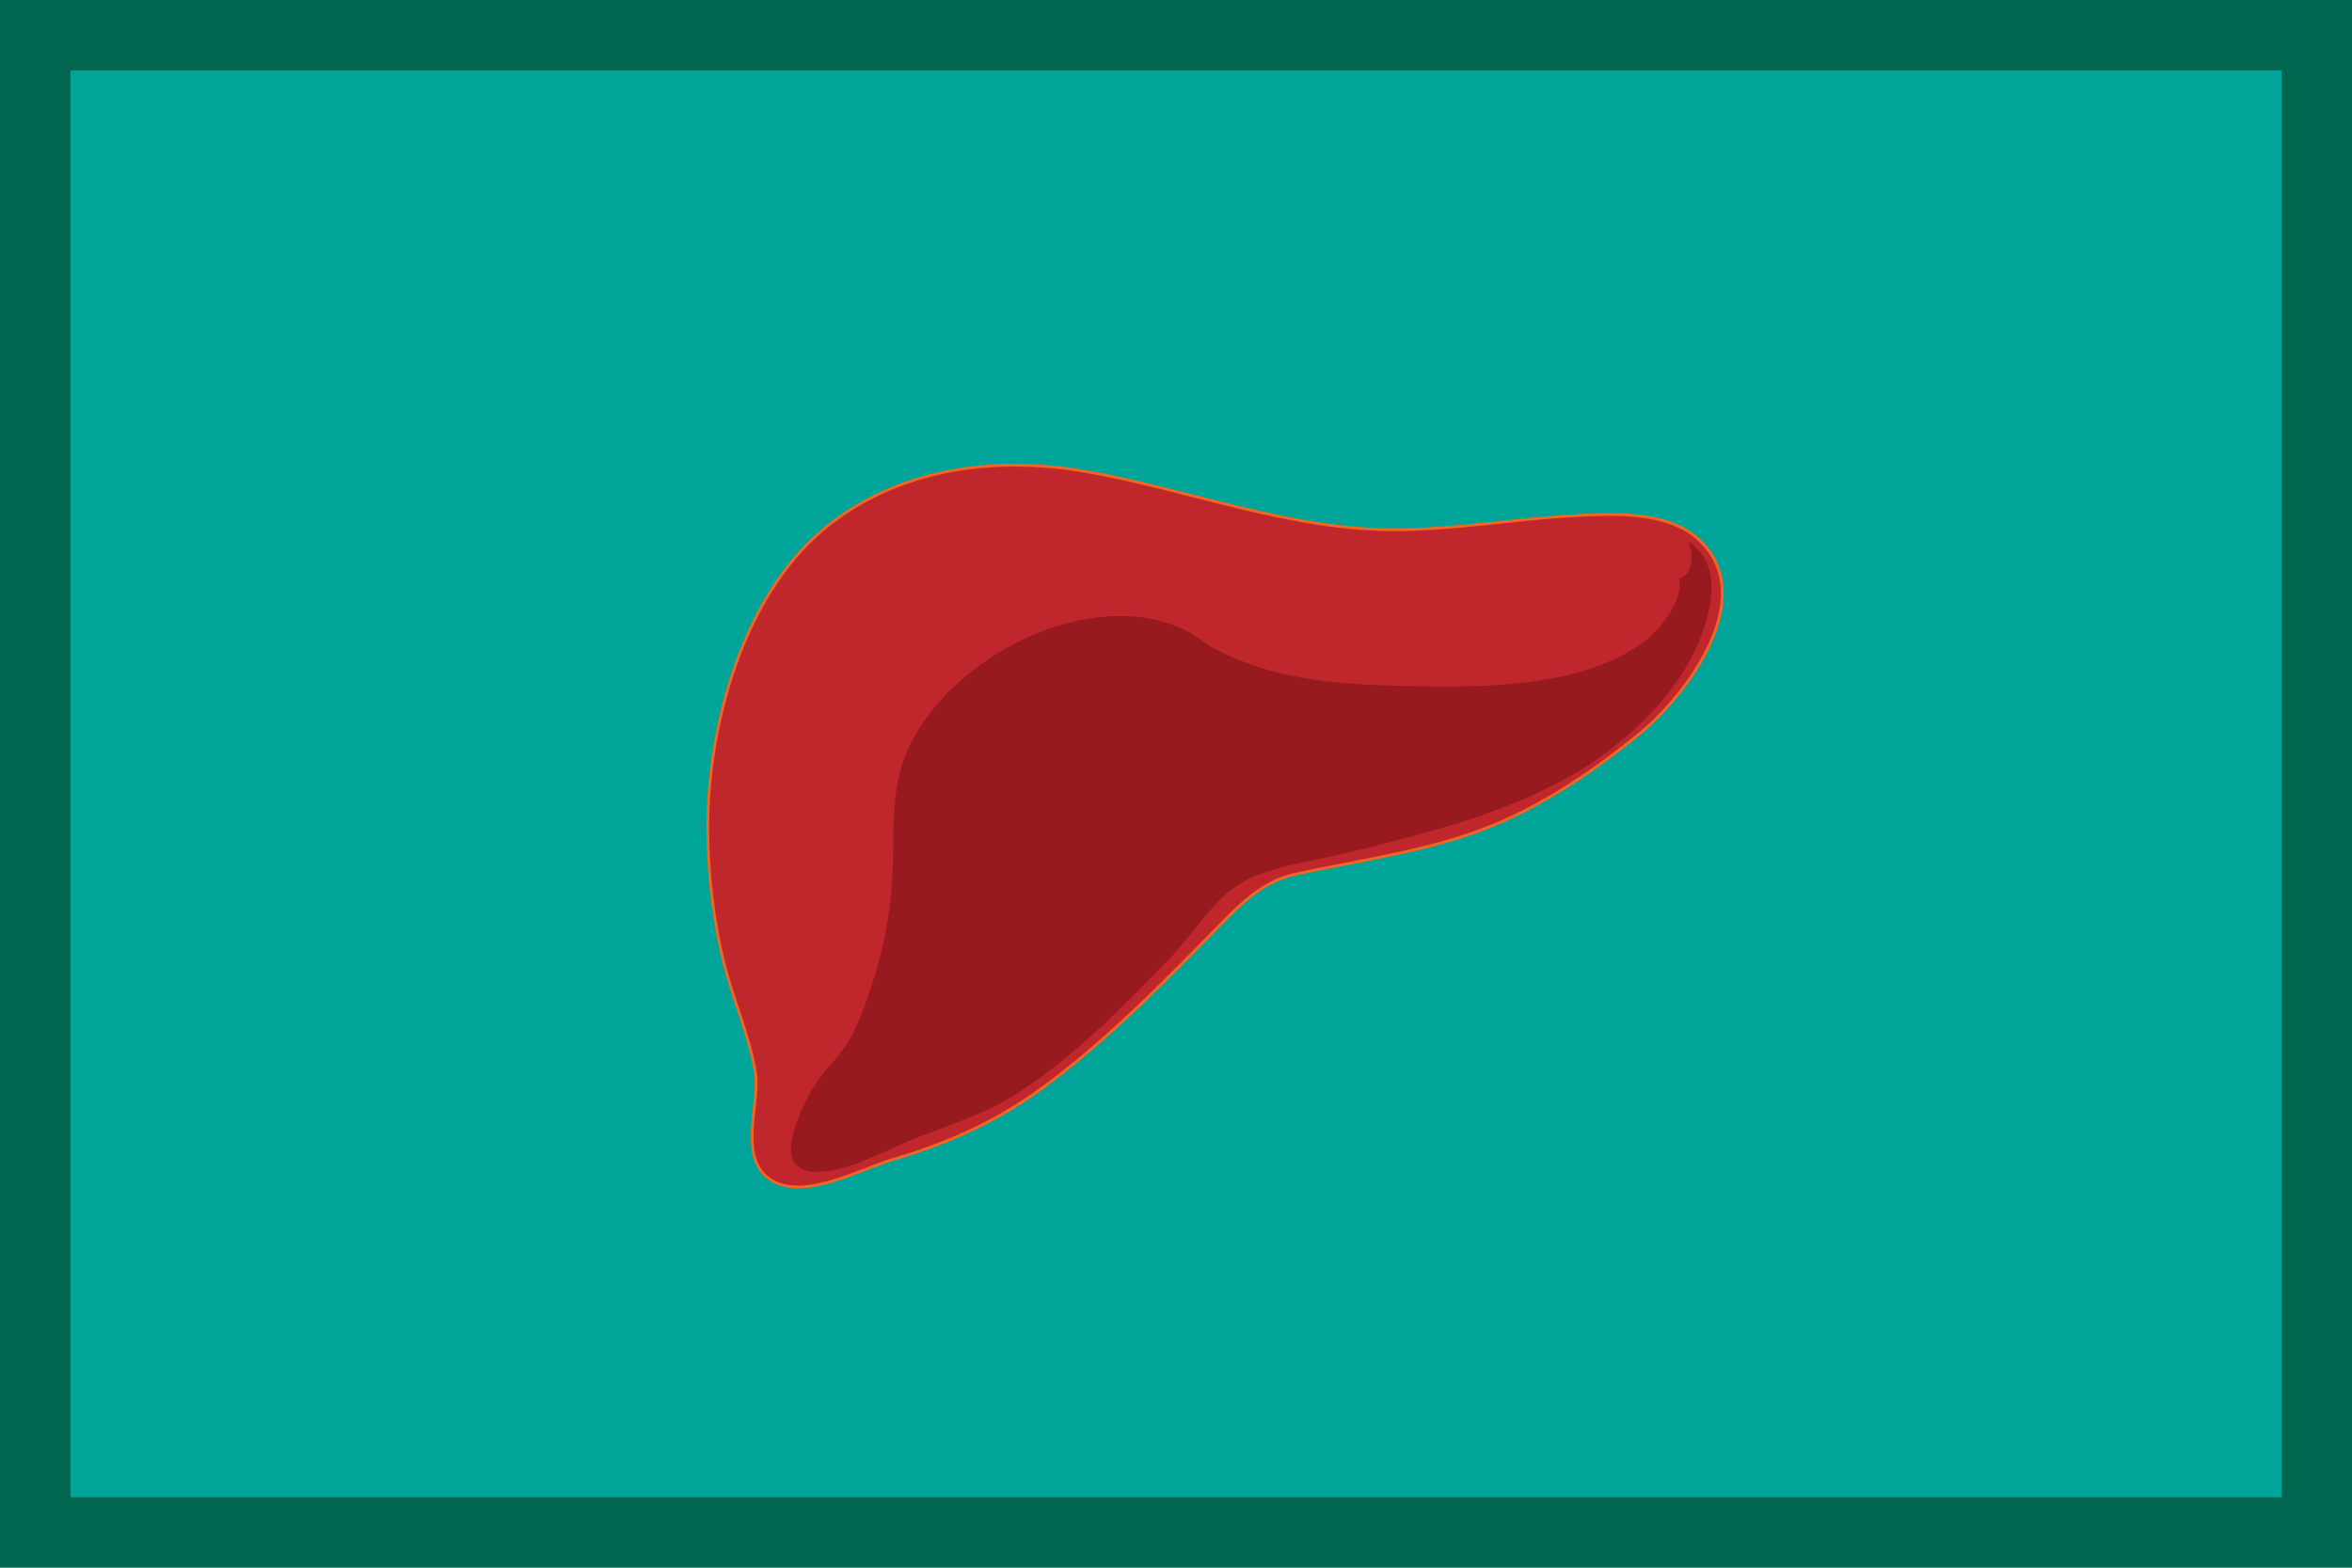 <?xml version="1.0" encoding="UTF-8" standalone="no"?>
<!-- Created with Inkscape (http://www.inkscape.org/) -->

<svg
   id="svg1"
   sodipodi:docname="Sample Content - ArLD.svg"
   height="300"
   sodipodi:version="0.32"
   width="450"
   inkscape:version="1.2.1 (9c6d41e410, 2022-07-14)"
   version="1.1"
   inkscape:export-filename="C:\Users\twj\OneDrive\Desktop\SVGs\Meet\Meet.png"
   inkscape:export-xdpi="96"
   inkscape:export-ydpi="96"
   xml:space="preserve"
   xmlns:inkscape="http://www.inkscape.org/namespaces/inkscape"
   xmlns:sodipodi="http://sodipodi.sourceforge.net/DTD/sodipodi-0.dtd"
   xmlns:xlink="http://www.w3.org/1999/xlink"
   xmlns="http://www.w3.org/2000/svg"
   xmlns:svg="http://www.w3.org/2000/svg"
   xmlns:rdf="http://www.w3.org/1999/02/22-rdf-syntax-ns#"
   xmlns:cc="http://creativecommons.org/ns#"
   xmlns:dc="http://purl.org/dc/elements/1.1/"><defs
     id="defs3"><linearGradient
       id="linearGradient1492"><stop
         id="stop1493"
         style="stop-color:#dadada"
         offset="0" /><stop
         id="stop1496"
         style="stop-color:#f1f1f1"
         offset=".349" /><stop
         id="stop1494"
         style="stop-color:#f0f0f0"
         offset="1" /></linearGradient><linearGradient
       id="linearGradient1495"
       y2="689.86"
       xlink:href="#linearGradient1492"
       y1="230.073"
       x2="351.706"
       x1="728.962"
       gradientTransform="matrix(0.725,0,0,0.482,-95.916,23.82)"
       gradientUnits="userSpaceOnUse" /><linearGradient
       id="linearGradient1497"
       y2="287.726"
       xlink:href="#linearGradient1492"
       y1="169.437"
       x2="622.352"
       x1="741.654"
       gradientTransform="matrix(0.725,0,0,0.794,-95.637,-16.836)"
       gradientUnits="userSpaceOnUse" /><linearGradient
       id="linearGradient1499"
       y2="418.539"
       y1="-75.323"
       x2="330.878"
       x1="1001.826"
       gradientTransform="matrix(0.734,0,0,0.402,-83.233,45.608)"
       gradientUnits="userSpaceOnUse"><stop
         id="stop1502"
         style="stop-color:#ffffff"
         offset="0" /><stop
         id="stop1504"
         style="stop-color:#ffffff;stop-opacity:0"
         offset="1" /></linearGradient><linearGradient
       id="linearGradient1506"
       y2="0.008"
       y1="0.977"
       x2="0.783"
       x1="0.052"><stop
         id="stop1508"
         style="stop-color:#000000;stop-opacity:.096"
         offset="0" /><stop
         id="stop1510"
         style="stop-color:#000000;stop-opacity:0"
         offset="1" /></linearGradient><filter
       style="color-interpolation-filters:sRGB"
       inkscape:label="Drop Shadow"
       id="filter1182"><feFlood
         flood-opacity="0.498"
         flood-color="rgb(0,0,0)"
         result="flood"
         id="feFlood1172" /><feComposite
         in="flood"
         in2="SourceGraphic"
         operator="in"
         result="composite1"
         id="feComposite1174" /><feGaussianBlur
         in="composite1"
         stdDeviation="2.5"
         result="blur"
         id="feGaussianBlur1176" /><feOffset
         dx="3"
         dy="3"
         result="offset"
         id="feOffset1178" /><feComposite
         in="SourceGraphic"
         in2="offset"
         operator="over"
         result="composite2"
         id="feComposite1180" /></filter><filter
       style="color-interpolation-filters:sRGB;"
       inkscape:label="Drop Shadow"
       id="filter893"><feFlood
         flood-opacity="0.498"
         flood-color="rgb(0,0,0)"
         result="flood"
         id="feFlood883" /><feComposite
         in="flood"
         in2="SourceGraphic"
         operator="in"
         result="composite1"
         id="feComposite885" /><feGaussianBlur
         in="composite1"
         stdDeviation="2"
         result="blur"
         id="feGaussianBlur887" /><feOffset
         dx="-0.4"
         dy="3"
         result="offset"
         id="feOffset889" /><feComposite
         in="SourceGraphic"
         in2="offset"
         operator="over"
         result="composite2"
         id="feComposite891" /></filter><inkscape:perspective
       sodipodi:type="inkscape:persp3d"
       inkscape:vp_x="0 : 420.9455 : 1"
       inkscape:vp_y="0 : 1000 : 0"
       inkscape:vp_z="595.27502 : 420.9455 : 1"
       inkscape:persp3d-origin="297.63751 : 280.63033 : 1"
       id="perspective33" /><filter
       style="color-interpolation-filters:sRGB"
       inkscape:label="Drop Shadow"
       id="filter4798"><feFlood
         flood-opacity="0.498"
         flood-color="rgb(0,0,0)"
         result="flood"
         id="feFlood4788" /><feComposite
         in="flood"
         in2="SourceGraphic"
         operator="in"
         result="composite1"
         id="feComposite4790" /><feGaussianBlur
         in="composite1"
         stdDeviation="0.4"
         result="blur"
         id="feGaussianBlur4792" /><feOffset
         dx="-0.9"
         dy="1.8"
         result="offset"
         id="feOffset4794" /><feComposite
         in="SourceGraphic"
         in2="offset"
         operator="over"
         result="composite2"
         id="feComposite4796" /></filter><filter
       style="color-interpolation-filters:sRGB"
       inkscape:label="Drop Shadow"
       id="filter5252"><feFlood
         flood-opacity="0.498"
         flood-color="rgb(0,0,0)"
         result="flood"
         id="feFlood5242" /><feComposite
         in="flood"
         in2="SourceGraphic"
         operator="in"
         result="composite1"
         id="feComposite5244" /><feGaussianBlur
         in="composite1"
         stdDeviation="0.4"
         result="blur"
         id="feGaussianBlur5246" /><feOffset
         dx="-1.3"
         dy="1.042"
         result="offset"
         id="feOffset5248" /><feComposite
         in="SourceGraphic"
         in2="offset"
         operator="over"
         result="composite2"
         id="feComposite5250" /></filter><pattern
       y="0"
       x="0"
       height="6"
       width="6"
       patternUnits="userSpaceOnUse"
       id="EMFhbasepattern" /><filter
       style="color-interpolation-filters:sRGB"
       inkscape:label="Drop Shadow"
       id="filter900"><feFlood
         flood-opacity="0.498"
         flood-color="rgb(0,0,0)"
         result="flood"
         id="feFlood890" /><feComposite
         in="flood"
         in2="SourceGraphic"
         operator="in"
         result="composite1"
         id="feComposite892" /><feGaussianBlur
         in="composite1"
         stdDeviation="2"
         result="blur"
         id="feGaussianBlur894" /><feOffset
         dx="-0.4"
         dy="3"
         result="offset"
         id="feOffset896" /><feComposite
         in="SourceGraphic"
         in2="offset"
         operator="over"
         result="composite2"
         id="feComposite898" /></filter><filter
       style="color-interpolation-filters:sRGB;"
       inkscape:label="Drop Shadow"
       id="filter887"
       x="-0.016"
       y="-0.016"
       width="1.039"
       height="1.039"><feFlood
         flood-opacity="0.302"
         flood-color="rgb(0,0,0)"
         result="flood"
         id="feFlood877" /><feComposite
         in="flood"
         in2="SourceGraphic"
         operator="in"
         result="composite1"
         id="feComposite879" /><feGaussianBlur
         in="composite1"
         stdDeviation="0.2"
         result="blur"
         id="feGaussianBlur881" /><feOffset
         dx="0.2"
         dy="0.2"
         result="offset"
         id="feOffset883" /><feComposite
         in="SourceGraphic"
         in2="offset"
         operator="over"
         result="composite2"
         id="feComposite885-7" /></filter></defs><sodipodi:namedview
     id="base"
     bordercolor="#666666"
     inkscape:pageshadow="2"
     inkscape:window-width="1902"
     pagecolor="#ffffff"
     snaptogrid="false"
     inkscape:zoom="1.5182273"
     inkscape:window-x="102"
     showgrid="false"
     borderopacity="1.0"
     inkscape:cx="126.46328"
     inkscape:cy="216.37076"
     inkscape:window-y="200"
     inkscape:window-height="983"
     inkscape:pageopacity="0.0"
     inkscape:window-maximized="0"
     inkscape:current-layer="svg1"
     fit-margin-top="0"
     fit-margin-left="0"
     fit-margin-right="0"
     fit-margin-bottom="0"
     units="px"
     inkscape:pagecheckerboard="0"
     inkscape:showpageshadow="2"
     inkscape:deskcolor="#d1d1d1" /><rect
     style="display:inline;opacity:1;fill:#00a499;fill-opacity:1;fill-rule:nonzero;stroke:#00664f;stroke-width:13.476;stroke-miterlimit:4;stroke-dasharray:none;stroke-opacity:1"
     id="rect878"
     width="436.524"
     height="286.524"
     x="6.738"
     y="6.738"
     inkscape:export-xdpi="96"
     inkscape:export-ydpi="96"
     inkscape:label="Background" /><g
     transform="matrix(3.075,0,0,-2.958,204.654,764.043)"
     style="display:none;fill:#ffffff;fill-opacity:1;stroke-width:0.442"
     id="g9200"
     inkscape:label="Clipboard drug"><g
       style="fill:#ffffff;fill-opacity:1;stroke-width:0.442"
       id="g6149"
       transform="translate(48.58,182.929)"><path
         d="m 0,0 h -16.408 c -0.306,0 -0.554,0.248 -0.554,0.555 v 23.326 c 0,0.306 0.248,0.554 0.554,0.554 h 4.784 c 0.306,0 0.554,-0.248 0.554,-0.554 0,-0.307 -0.248,-0.555 -0.554,-0.555 h -4.23 V 1.109 h 15.3 v 22.217 h -4.23 c -0.305,0 -0.554,0.248 -0.554,0.555 0,0.306 0.249,0.554 0.554,0.554 H 0 c 0.306,0 0.555,-0.248 0.555,-0.554 V 0.555 C 0.555,0.248 0.306,0 0,0"
         style="fill:#ffffff;fill-opacity:1;fill-rule:nonzero;stroke:none;stroke-width:0.442"
         id="path6151"
         inkscape:connector-curvature="0" /></g><g
       style="display:inline;fill:#ffffff;fill-opacity:1;stroke-width:0.442"
       id="g6153"
       transform="translate(37.51,205.903)"><path
         d="M 0,0 H 5.733 V 1.671 H 3.969 C 3.77,1.671 3.585,1.778 3.487,1.951 3.389,2.124 3.391,2.337 3.493,2.509 3.57,2.64 3.609,2.77 3.609,2.896 3.609,3.303 3.278,3.633 2.871,3.633 2.458,3.633 2.133,3.309 2.133,2.896 2.133,2.759 2.169,2.628 2.241,2.509 2.343,2.337 2.345,2.124 2.246,1.951 2.147,1.778 1.963,1.671 1.764,1.671 H 0 Z m 6.288,-1.109 h -6.843 c -0.305,0 -0.554,0.248 -0.554,0.554 v 2.781 c 0,0.305 0.249,0.553 0.554,0.553 H 1.028 C 1.026,2.818 1.024,2.856 1.024,2.896 c 0,1.018 0.829,1.846 1.847,1.846 1.019,0 1.847,-0.828 1.847,-1.846 0,-0.04 -0.001,-0.078 -0.004,-0.117 h 1.574 c 0.306,0 0.554,-0.248 0.554,-0.553 v -2.781 c 0,-0.306 -0.248,-0.554 -0.554,-0.554"
         style="fill:#ffffff;fill-opacity:1;fill-rule:nonzero;stroke:none;stroke-width:0.442"
         id="path6155"
         inkscape:connector-curvature="0" /></g><g
       style="fill:#ffffff;fill-opacity:1;stroke-width:0.442"
       id="g6157"
       transform="translate(39.296,197.011)"><path
         d="m 0,0 2.945,-2.945 1.789,1.789 c 0.393,0.393 0.61,0.916 0.61,1.472 0,0.556 -0.217,1.08 -0.61,1.473 -0.813,0.813 -2.134,0.813 -2.945,0 z m 2.945,-4.283 c -0.147,0 -0.288,0.057 -0.392,0.162 l -3.729,3.729 c -0.217,0.216 -0.217,0.568 0,0.784 l 2.18,2.181 c 1.245,1.243 3.269,1.243 4.514,0 C 6.121,1.97 6.453,1.169 6.453,0.316 6.453,-0.536 6.121,-1.338 5.518,-1.94 L 3.337,-4.121 C 3.233,-4.226 3.092,-4.283 2.945,-4.283"
         style="fill:#ffffff;fill-opacity:1;fill-rule:nonzero;stroke:none;stroke-width:0.442"
         id="path6159"
         inkscape:connector-curvature="0" /></g><g
       style="fill:#ffffff;fill-opacity:1;stroke-width:0.442"
       id="g6161"
       transform="translate(38.512,196.227)"><path
         d="m 0,0 -1.789,-1.788 c -0.393,-0.394 -0.61,-0.917 -0.61,-1.473 0,-0.556 0.217,-1.079 0.61,-1.472 0.812,-0.813 2.134,-0.812 2.946,0 l 1.788,1.788 z m -0.316,-6.451 c -0.817,0 -1.634,0.311 -2.257,0.933 -0.602,0.604 -0.934,1.405 -0.934,2.257 0,0.853 0.332,1.654 0.934,2.256 l 2.181,2.181 c 0.217,0.217 0.568,0.217 0.784,0 l 3.729,-3.729 c 0.216,-0.217 0.216,-0.567 0,-0.784 L 1.94,-5.518 C 1.318,-6.14 0.501,-6.451 -0.316,-6.451"
         style="fill:#ffffff;fill-opacity:1;fill-rule:nonzero;stroke:none;stroke-width:0.442"
         id="path6163"
         inkscape:connector-curvature="0" /></g></g><g
     style="overflow:visible"
     id="g243"
     transform="translate(132.471,85.582)"><g
       id="g49"
       transform="translate(-162.934,-412.577)">
	<path
   d="m 201.116,548.941 c 10.426,-3.064 19.359,-6.975 28.225,-13.355 12.255,-8.818 23.993,-20.765 34.549,-31.605 4.101,-4.211 8.375,-8.358 14.233,-9.652 10.971,-2.423 22.01,-3.904 32.8,-7.462 12.275,-4.049 23.357,-11.367 33.289,-19.511 8.834,-7.243 22.922,-25.839 11.504,-36.892 -5.967,-5.775 -16.491,-5.195 -24.223,-4.773 -11.1,0.605 -22.151,2.557 -33.281,2.68 -20.779,0.229 -40.042,-7.691 -60.218,-11.183 -17.636,-3.051 -36.142,-0.473 -50.061,11.176 -15.336,12.836 -22.044,37.528 -22.057,56.888 -0.005,8.413 0.989,17.344 2.96,25.527 1.72,7.142 4.943,14.17 6.132,21.351 0.951,5.755 -3.059,15.527 2.102,20.003 6.116,5.299 17.72,-1.331 24.046,-3.192 z"
   id="path51"
   style="fill:#c0272d;stroke:#f26522;stroke-width:0.533" />
	<path
   d="m 210.493,542.971 c -2.82,1.057 -5.663,2.119 -8.462,3.386 -4.548,2.054 -10.512,5.021 -15.592,4.881 -8.442,-0.232 -3.328,-10.669 -0.852,-15.328 1.862,-3.504 4.981,-6.027 7.02,-9.356 2.206,-3.604 3.672,-8.015 4.96,-12.019 2.456,-7.628 3.692,-15.602 3.771,-23.612 0.066,-6.685 -0.069,-13.583 2.542,-19.849 7.462,-17.9 34.819,-32.432 53.361,-23.488 1.883,0.908 4.071,2.765 5.608,3.563 10.641,5.514 21.795,6.729 34.042,7.047 14.598,0.38 35.021,0.929 47.578,-8.019 3.36,-2.394 8.129,-7.979 7.268,-12.457 2.832,-0.951 2.807,-4.699 1.672,-7.06 7.094,4.161 4.348,14.12 1.669,20.12 -3.627,8.128 -10.321,14.937 -17.327,20.267 -8.729,6.64 -21.58,11.661 -32.085,14.593 -6.19,1.726 -12.525,3.437 -18.766,4.869 -5.76,1.321 -14.534,2.588 -19.406,5.729 -5.139,3.313 -9.042,9.875 -13.278,14.244 -9.03,9.312 -19.013,19.556 -30.147,26.381 -4.267,2.613 -8.891,4.353 -13.576,6.108 z"
   id="path53"
   style="fill:#971b1e" />
</g><path
       d="M -31.502,580.498"
       id="path775"
       style="fill:#006e3a" /><g
       id="layer2"
       inkscape:label="1"
       transform="translate(-42.61,-16.412)" /><g
       id="layer3"
       inkscape:label="1#1"
       transform="translate(-42.61,-16.412)" /><g
       id="layer4"
       inkscape:label="2"
       transform="translate(-42.61,-16.412)" /></g></svg>
